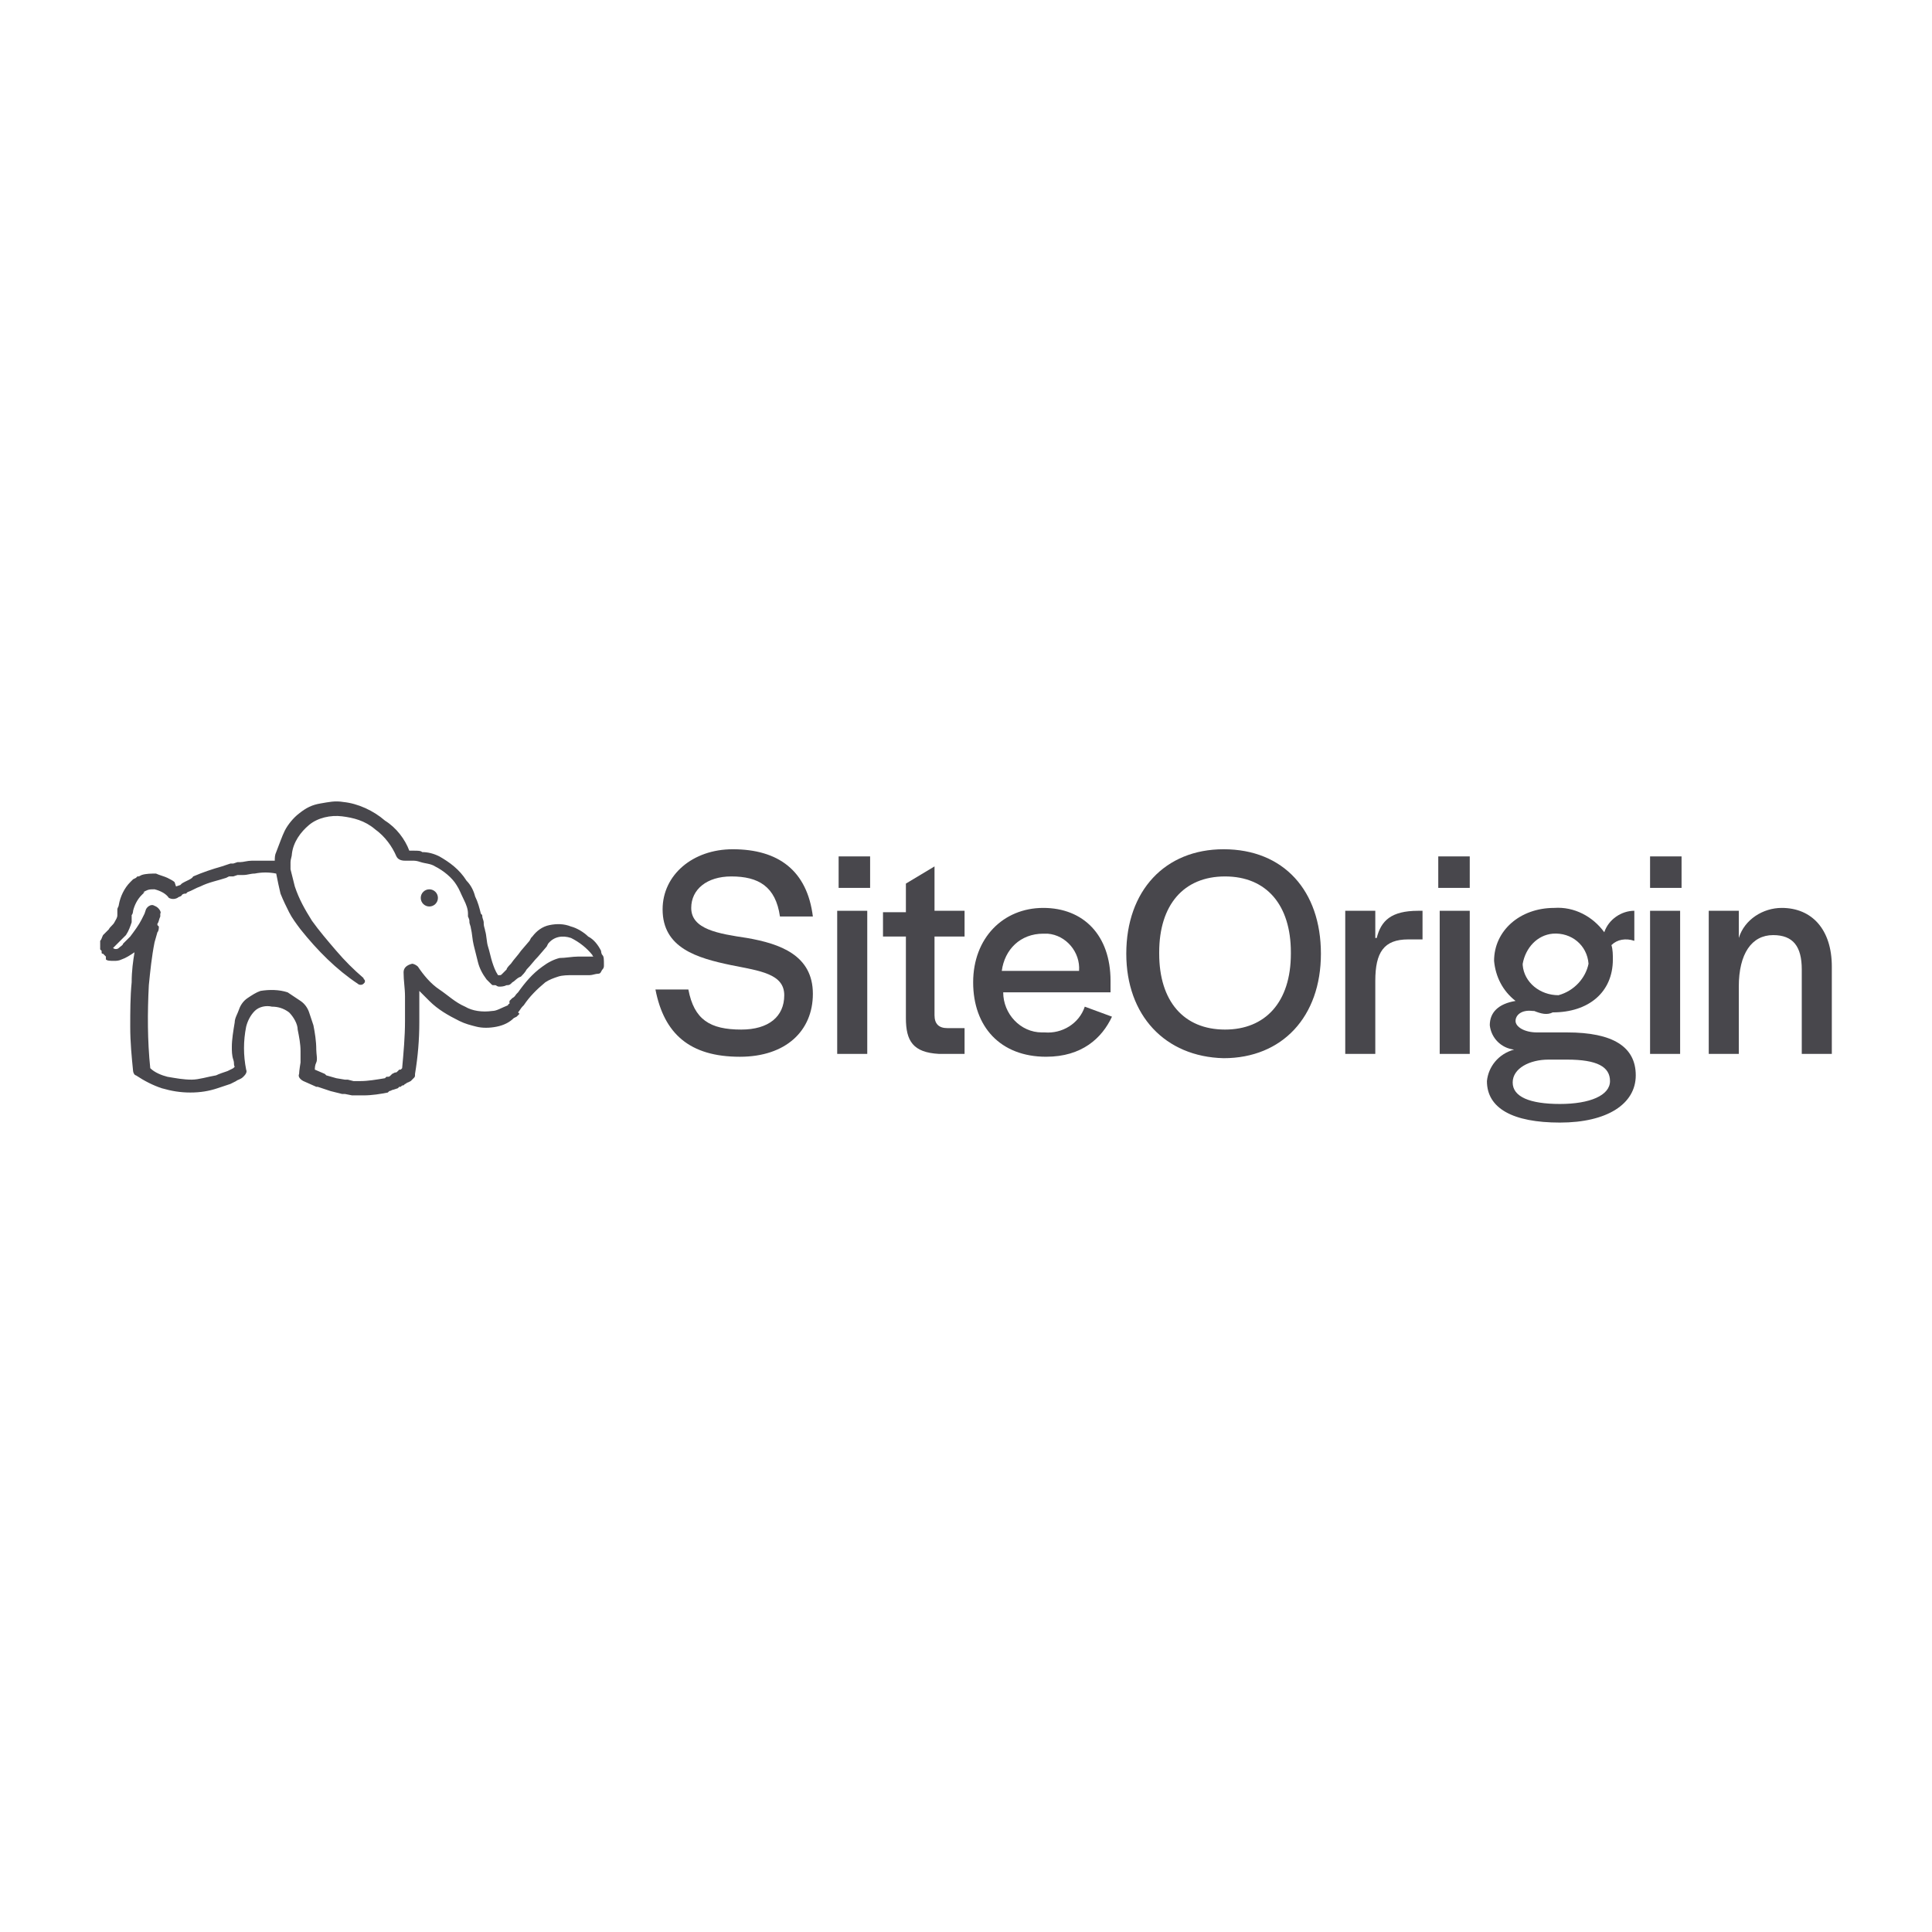 <svg width="135" height="135" viewBox="0 0 135 135" fill="none" xmlns="http://www.w3.org/2000/svg">
<path d="M42.1 66.741C42 66.641 42 66.441 42 66.441C41.8 66.041 41.5 65.641 41.1 65.441C40.8 65.141 40.3 64.841 39.9 64.741C39.4 64.541 38.9 64.541 38.4 64.641C37.9 64.741 37.5 65.041 37.2 65.441C37.1 65.541 37.1 65.541 37 65.741L36.4 66.441C36.2 66.741 35.9 67.041 35.7 67.341C35.6 67.441 35.4 67.641 35.4 67.741C35.3 67.841 35.2 67.941 35.1 68.041C35 68.141 35 68.141 34.9 68.141H34.8C34.6 67.841 34.5 67.541 34.4 67.241C34.3 66.941 34.2 66.441 34.1 66.141C34 65.841 34 65.341 33.9 65.041C33.9 64.941 33.8 64.741 33.8 64.541V64.441C33.8 64.341 33.7 64.141 33.7 64.041C33.7 63.941 33.7 63.941 33.6 63.841C33.5 63.441 33.4 63.041 33.2 62.641C33.1 62.241 32.9 61.841 32.6 61.541C32.1 60.741 31.4 60.241 30.7 59.841C30.3 59.641 29.9 59.541 29.5 59.541C29.4 59.441 29.2 59.441 28.9 59.441C28.8 59.441 28.8 59.441 28.6 59.441C28.3 58.641 27.7 57.841 26.9 57.341C26.1 56.641 25 56.141 24 56.041C23.4 55.941 23 56.041 22.4 56.141C21.8 56.241 21.4 56.441 20.9 56.841C20.5 57.141 20.1 57.641 19.9 58.041C19.7 58.441 19.5 59.041 19.3 59.541C19.2 59.741 19.2 59.941 19.2 60.141C18.6 60.141 18.2 60.141 17.6 60.141C17.3 60.141 17 60.241 16.8 60.241H16.6L16.3 60.341H16.1L15.8 60.441L15.5 60.541C14.8 60.741 14.2 60.941 13.5 61.241C13.4 61.441 13 61.541 12.7 61.741L12.6 61.841L12.3 61.941L12.2 61.641C12.1 61.541 11.9 61.441 11.7 61.341C11.5 61.241 11.1 61.141 10.9 61.041C10.6 61.041 10.2 61.041 9.9 61.141L9.7 61.241H9.6L9.5 61.341L9.3 61.441L9.1 61.641C8.7 62.041 8.4 62.641 8.3 63.241C8.3 63.341 8.2 63.441 8.2 63.541V63.641V63.941C8.2 64.141 8.1 64.241 8 64.441C7.9 64.641 7.7 64.741 7.6 64.941L7.3 65.241L7.2 65.341C7.1 65.541 7.1 65.641 7 65.741V65.841V65.941V66.041V66.141V66.241V66.341L7.1 66.441C7.1 66.641 7.1 66.641 7.2 66.641L7.3 66.741L7.4 66.841V67.041C7.5 67.141 7.7 67.141 8 67.141C8.1 67.141 8.3 67.141 8.5 67.041C8.8 66.941 9.1 66.741 9.4 66.541C9.3 67.141 9.2 67.841 9.2 68.641C9.1 69.641 9.1 70.741 9.1 71.741C9.1 72.841 9.2 73.841 9.3 74.841C9.3 74.941 9.4 75.141 9.5 75.141C10.1 75.541 10.7 75.841 11.3 76.041C12 76.241 12.6 76.341 13.3 76.341C14 76.341 14.6 76.241 15.2 76.041C15.5 75.941 15.8 75.841 16.1 75.741L16.5 75.541C16.6 75.441 16.8 75.441 17 75.241C17.1 75.141 17.3 74.941 17.2 74.741C17 73.741 17 72.741 17.2 71.741C17.3 71.341 17.5 70.941 17.8 70.641C18.1 70.341 18.6 70.241 19 70.341C19.4 70.341 19.8 70.441 20.2 70.741C20.5 71.041 20.8 71.541 20.8 71.941C20.9 72.441 21 72.941 21 73.441V74.241C21 74.241 20.9 74.841 20.9 75.041C20.8 75.241 21 75.441 21.2 75.541L22.1 75.941H22.2L23.1 76.241L23.9 76.441H24H24.1L24.6 76.541H24.9H25.4C26 76.541 26.6 76.441 27.1 76.341L27.2 76.241C27.3 76.241 27.4 76.141 27.5 76.141L27.8 76.041L27.9 75.941H28C28.1 75.841 28.1 75.841 28.2 75.841L28.3 75.741C28.4 75.741 28.4 75.641 28.5 75.641L28.7 75.541L28.8 75.441L28.9 75.341C29 75.241 29 75.241 29 75.041C29.2 73.841 29.3 72.641 29.3 71.441C29.3 70.841 29.3 70.341 29.3 69.641C29.3 69.541 29.3 69.441 29.3 69.341V69.241C29.6 69.541 29.8 69.741 30 69.941C30.6 70.541 31.3 70.941 32.1 71.341C32.5 71.541 32.9 71.641 33.3 71.741C33.7 71.841 34.2 71.841 34.7 71.741C35.2 71.641 35.6 71.441 35.9 71.141L36.1 71.041L36.2 70.941C36.3 70.841 36.3 70.841 36.3 70.841L36.2 70.741C36.3 70.641 36.4 70.441 36.5 70.341L36.6 70.241C37 69.641 37.5 69.141 38.1 68.641C38.4 68.441 38.7 68.341 39 68.241C39.3 68.141 39.7 68.141 40 68.141H40.5H41.2C41.4 68.141 41.6 68.041 41.8 68.041C42 68.041 42 67.841 42.1 67.741C42.2 67.641 42.2 67.541 42.2 67.441C42.2 67.041 42.2 66.841 42.1 66.741ZM28.2 67.941C28.2 68.541 28.3 69.041 28.3 69.641C28.3 70.241 28.3 70.841 28.3 71.341C28.3 72.441 28.2 73.541 28.1 74.641L28 74.741H27.9L27.8 74.841C27.7 74.941 27.7 74.941 27.6 74.941L27.4 75.041L27.3 75.141C27.2 75.241 27.2 75.241 27 75.241L26.9 75.341C26.3 75.441 25.7 75.541 25.2 75.541H25H24.7L24.3 75.441H24.2H24.1L23.5 75.341L22.8 75.141L22.7 75.041L22 74.741C22 74.641 22 74.441 22.1 74.241C22.2 74.041 22.1 73.641 22.1 73.341C22.1 72.741 22 72.141 21.9 71.641C21.8 71.341 21.7 71.041 21.6 70.741C21.5 70.441 21.3 70.141 21 69.941C20.7 69.741 20.4 69.541 20.1 69.341C19.5 69.141 18.8 69.141 18.2 69.241C17.9 69.341 17.6 69.541 17.3 69.741C17 69.941 16.8 70.241 16.7 70.541C16.6 70.841 16.4 71.141 16.4 71.441C16.3 72.041 16.2 72.641 16.2 73.141C16.2 73.441 16.2 73.741 16.3 74.041C16.4 74.341 16.3 74.341 16.4 74.541L16.3 74.641L15.9 74.841C15.6 74.941 15.3 75.041 15.1 75.141C14.5 75.241 13.9 75.441 13.4 75.441C12.8 75.441 12.3 75.341 11.7 75.241C11.3 75.141 10.8 74.941 10.5 74.641C10.3 72.741 10.3 70.741 10.4 68.841C10.5 67.841 10.6 66.841 10.8 65.841L11 65.141C11.1 65.041 11.1 64.841 11.1 64.741L11 64.641C11 64.641 11 64.641 11 64.541C11.1 64.441 11.1 64.241 11.2 64.041V63.941C11.2 63.941 11.2 63.941 11.2 63.841C11.3 63.741 11.1 63.441 10.9 63.341C10.7 63.241 10.7 63.241 10.6 63.241C10.5 63.241 10.3 63.341 10.2 63.541L10.1 63.841L10 64.041L9.9 64.241C9.7 64.641 9.4 65.041 9.1 65.441C9 65.541 8.8 65.741 8.6 65.941C8.6 66.041 8.4 66.141 8.3 66.241C8.2 66.341 8 66.341 7.9 66.241L8.2 65.941C8.4 65.741 8.6 65.541 8.8 65.341C9 65.041 9.1 64.741 9.2 64.441V64.041V63.941C9.3 63.841 9.3 63.641 9.3 63.641C9.4 63.241 9.6 62.841 9.9 62.541L10 62.441L10.1 62.341H10L10.2 62.241C10.4 62.141 10.5 62.141 10.8 62.141C11.2 62.241 11.6 62.441 11.8 62.741C12 62.841 12.2 62.841 12.4 62.741C12.5 62.641 12.7 62.641 12.7 62.541C12.8 62.441 12.9 62.441 13 62.441L13.1 62.341C13.4 62.241 13.7 62.041 14 61.941C14.6 61.641 15.2 61.541 15.8 61.341L16 61.241H16.2H16.3L16.6 61.141H17C17.3 61.141 17.5 61.041 17.8 61.041C18.3 60.941 18.8 60.941 19.3 61.041C19.4 61.541 19.5 62.041 19.6 62.441C19.8 62.941 20 63.341 20.2 63.741C20.4 64.141 20.7 64.541 21 64.941C22.2 66.441 23.5 67.741 25 68.741C25.1 68.841 25.3 68.841 25.4 68.741C25.5 68.641 25.5 68.641 25.5 68.541C25.5 68.441 25.4 68.441 25.4 68.341C24.7 67.741 24.1 67.141 23.5 66.441C22.9 65.741 22.3 65.041 21.8 64.341C21.3 63.541 20.9 62.841 20.6 61.941C20.5 61.541 20.4 61.141 20.3 60.741V60.241C20.3 60.041 20.4 59.841 20.4 59.641C20.5 58.841 21 58.141 21.6 57.641C22.2 57.141 23.1 56.941 23.9 57.041C24.7 57.141 25.5 57.341 26.2 57.941C26.9 58.441 27.4 59.141 27.7 59.841C27.8 60.041 28 60.141 28.3 60.141H28.5H28.8C29 60.141 29.1 60.141 29.4 60.241C29.7 60.341 30.1 60.341 30.4 60.541C31 60.841 31.6 61.341 31.9 61.841C32.1 62.141 32.2 62.441 32.4 62.841C32.6 63.241 32.7 63.541 32.7 63.841V64.041C32.7 64.041 32.8 64.241 32.8 64.341V64.441C32.8 64.541 32.9 64.741 32.9 64.841C33 65.241 33 65.641 33.1 66.041C33.2 66.441 33.3 66.841 33.4 67.241C33.5 67.641 33.7 68.041 34 68.441C34.1 68.541 34.2 68.641 34.3 68.741C34.4 68.841 34.4 68.841 34.5 68.841H34.6C34.7 68.841 34.7 68.941 34.9 68.941C35 68.941 35.2 68.941 35.4 68.841C35.5 68.841 35.6 68.841 35.7 68.741L35.8 68.641C36 68.541 36.1 68.341 36.4 68.241C36.5 68.141 36.7 67.941 36.8 67.741C37.1 67.441 37.3 67.141 37.6 66.841L38.2 66.141L38.3 65.941C38.7 65.441 39.3 65.341 39.9 65.541C40.5 65.841 41 66.241 41.4 66.741C41.4 66.841 41.5 66.841 41.5 66.841H41H40.4C40 66.841 39.5 66.941 39.1 66.941C38.7 67.041 38.3 67.241 37.9 67.541C37.2 68.041 36.7 68.641 36.2 69.341L36.1 69.441C36 69.541 36 69.641 35.8 69.741L35.7 69.841L35.6 69.941V70.141C35.5 70.141 35.5 70.241 35.5 70.241C35 70.441 34.7 70.641 34.4 70.641C33.7 70.741 33 70.641 32.5 70.341C31.8 70.041 31.3 69.541 30.7 69.141C30.1 68.741 29.6 68.141 29.2 67.541C29.1 67.441 28.9 67.341 28.8 67.341C28.4 67.441 28.2 67.641 28.2 67.941Z" fill="#48474C"/>
<path d="M30 63.342C30.331 63.342 30.6 63.073 30.6 62.742C30.6 62.41 30.331 62.142 30 62.142C29.669 62.142 29.4 62.41 29.4 62.742C29.4 63.073 29.669 63.342 30 63.342Z" fill="#48474C"/>
<path d="M45.8 69.142H48.1C48.5 71.242 49.6 71.942 51.8 71.942C53.7 71.942 54.8 71.042 54.8 69.542C54.8 68.042 53.1 67.842 51.1 67.442C48.7 66.942 46.3 66.242 46.3 63.542C46.3 61.142 48.4 59.342 51.2 59.342C54.4 59.342 56.4 60.842 56.8 64.042H54.5C54.2 61.942 53 61.242 51.1 61.242C49.4 61.242 48.3 62.142 48.3 63.442C48.3 64.942 50.2 65.242 52.2 65.542C54.5 65.942 56.8 66.742 56.8 69.442C56.8 72.042 54.9 73.842 51.7 73.842C48.2 73.842 46.4 72.242 45.8 69.142Z" fill="#48474C"/>
<path d="M60.8 62.042H58.6V59.842H60.8V62.042ZM60.6 73.642H58.5V63.642H60.6V73.642Z" fill="#48474C"/>
<path d="M65.6 73.641C63.8 73.541 63.3 72.741 63.3 71.141V65.441H61.7V63.741H63.3V61.741L65.3 60.541V63.641H67.4V65.441H65.3V70.941C65.3 71.541 65.6 71.841 66.2 71.841H67.4V73.641H65.6Z" fill="#48474C"/>
<path d="M68 68.641C68 65.541 70.1 63.441 72.9 63.441C75.7 63.441 77.6 65.341 77.6 68.541V69.341H70.1C70.1 70.841 71.3 72.141 72.8 72.141H73C74.2 72.241 75.4 71.541 75.8 70.341L77.7 71.041C77 72.541 75.6 73.841 73.1 73.841C69.9 73.841 68 71.741 68 68.641ZM70 67.841H75.4C75.5 66.541 74.5 65.341 73.2 65.241C73.1 65.241 72.9 65.241 72.9 65.241C71.3 65.241 70.2 66.341 70 67.841Z" fill="#48474C"/>
<path d="M78.7 66.642C78.7 62.242 81.4 59.342 85.5 59.342C89.7 59.342 92.3 62.242 92.3 66.642C92.3 71.042 89.6 73.942 85.5 73.942C81.4 73.842 78.7 70.942 78.7 66.642ZM90.2 66.642V66.542C90.2 63.242 88.5 61.242 85.6 61.242C82.7 61.242 81 63.242 81 66.542V66.642C81 69.942 82.7 71.942 85.6 71.942C88.4 71.942 90.2 70.042 90.2 66.642Z" fill="#48474C"/>
<path d="M96.2 65.542C96.5 64.342 97.2 63.642 99.1 63.642H99.4V65.642H98.4C96.7 65.642 96.1 66.542 96.1 68.542V73.642H94V63.642H96.1V65.542H96.2Z" fill="#48474C"/>
<path d="M102.7 62.042H100.5V59.842H102.7V62.042ZM102.7 73.642H100.6V63.642H102.7V73.642Z" fill="#48474C"/>
<path d="M107.2 70.641H107.1C106.3 70.541 105.9 70.941 105.9 71.341C105.9 71.741 106.5 72.141 107.4 72.141H109.5C112.7 72.141 114.3 73.141 114.3 75.141C114.3 77.141 112.3 78.441 109 78.441C105.7 78.441 103.9 77.441 103.9 75.541C104 74.541 104.7 73.641 105.8 73.341C104.9 73.241 104.2 72.541 104.1 71.641C104.1 70.741 104.7 70.141 105.9 69.941C105 69.241 104.5 68.241 104.4 67.141C104.4 65.041 106.2 63.441 108.6 63.441C110 63.341 111.3 64.041 112.1 65.141C112.4 64.241 113.3 63.641 114.2 63.641V65.741C113.6 65.541 113 65.641 112.6 66.041C112.7 66.341 112.7 66.741 112.7 67.041C112.7 69.341 111 70.741 108.5 70.741C108.1 70.941 107.7 70.841 107.2 70.641ZM108.2 74.041C106.9 74.041 105.7 74.641 105.7 75.641C105.7 76.641 106.9 77.141 109 77.141C111.1 77.141 112.5 76.541 112.5 75.541C112.5 74.541 111.6 74.041 109.5 74.041H108.2ZM111 67.341C110.9 66.041 109.8 65.141 108.5 65.241C107.4 65.341 106.6 66.241 106.4 67.341V67.441C106.5 68.641 107.6 69.541 108.9 69.541C110 69.241 110.8 68.341 111 67.341Z" fill="#48474C"/>
<path d="M117.5 62.042H115.3V59.842H117.5V62.042ZM117.4 73.642H115.3V63.642H117.4V73.642Z" fill="#48474C"/>
<path d="M121.5 65.541C121.9 64.241 123.2 63.441 124.5 63.441C126.6 63.441 128 64.941 128 67.541V73.641H125.9V67.741C125.9 66.141 125.3 65.341 123.9 65.341C122.4 65.341 121.5 66.641 121.5 68.941V73.641H119.4V63.641H121.5V65.541Z" fill="#48474C"/>
</svg>
